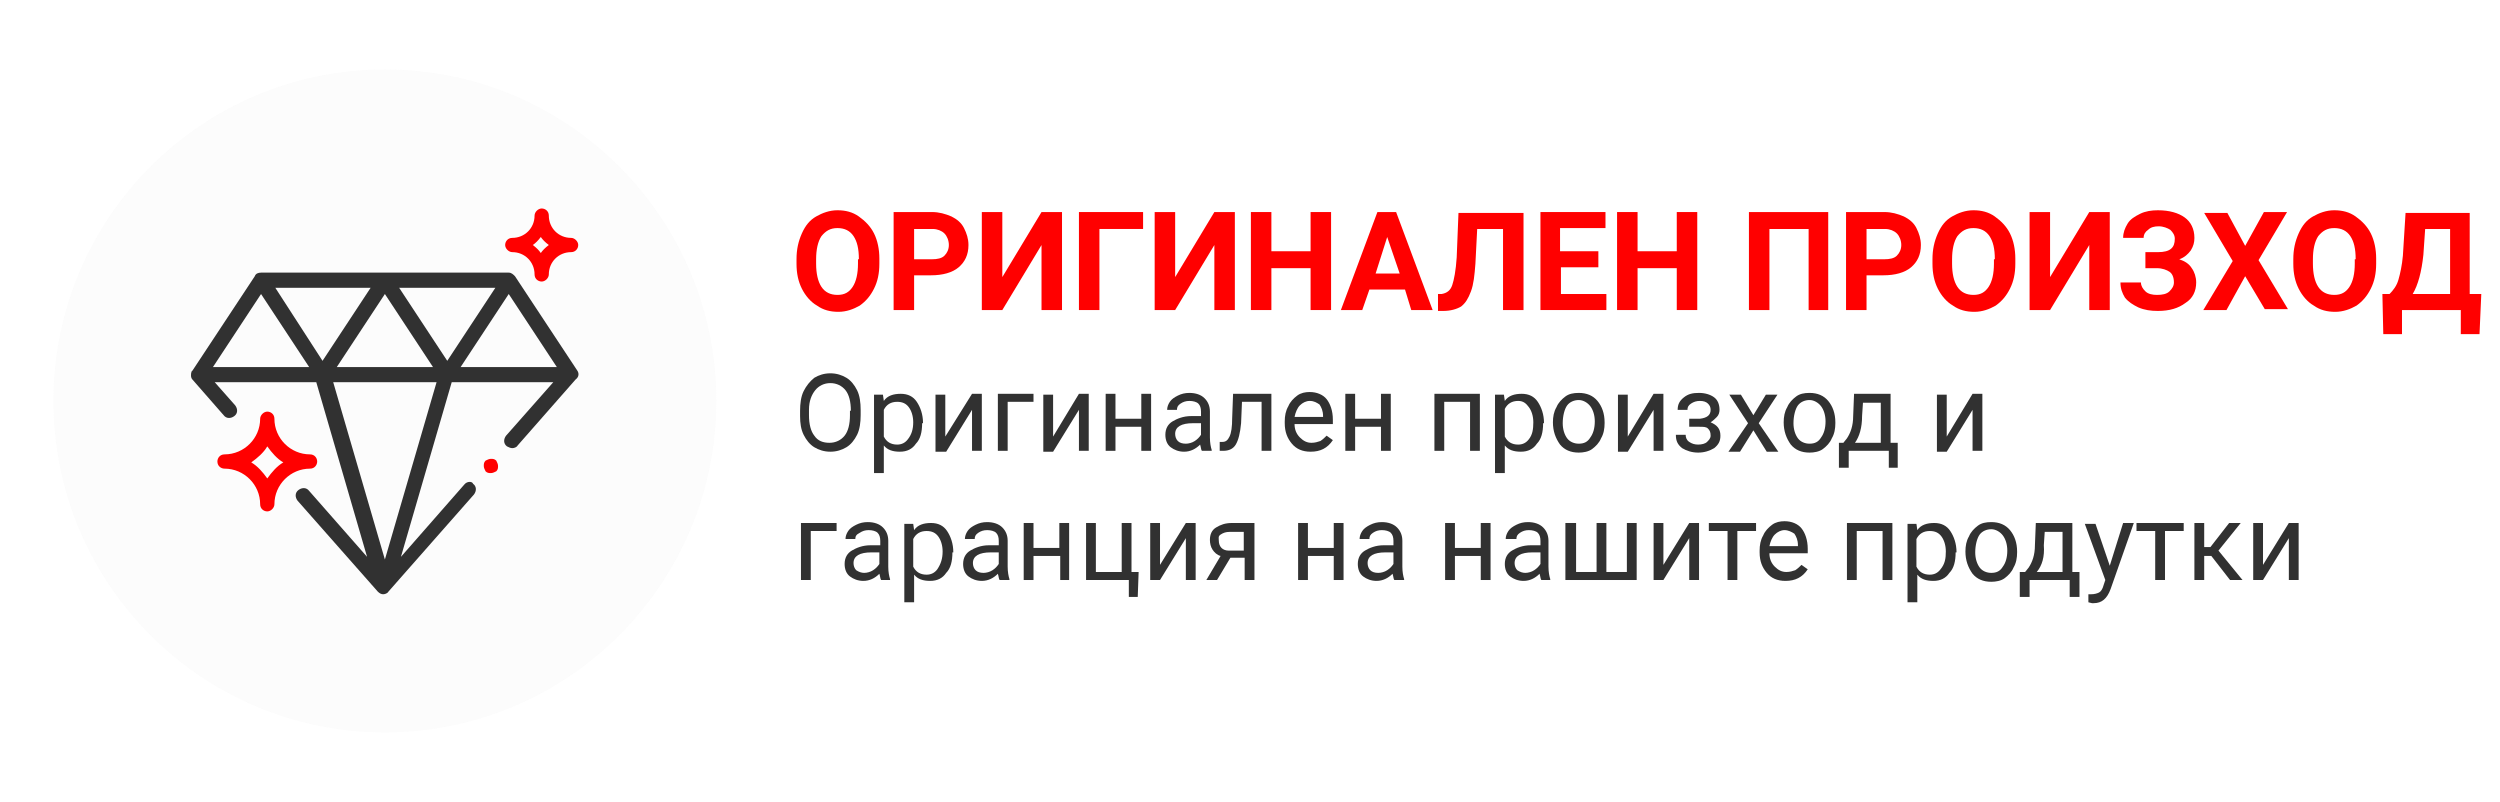 <?xml version="1.0" encoding="utf-8"?>
<!-- Generator: Adobe Illustrator 20.1.0, SVG Export Plug-In . SVG Version: 6.00 Build 0)  -->
<svg version="1.1" id="Capa_1" xmlns="http://www.w3.org/2000/svg" xmlns:xlink="http://www.w3.org/1999/xlink" x="0px" y="0px"
	 width="280.6px" height="90px" viewBox="0 0 280.6 90" style="enable-background:new 0 0 280.6 90;" xml:space="preserve">
<style type="text/css">
	.st0{fill:#FF0000;}
	.st1{fill:#313131;}
	.st2{opacity:0.43;}
	.st3{fill:#F7F7F7;}
</style>
<g>
	<g>
		<path class="st0" d="M98.7,29.6c0,1.1-0.2,2-0.6,2.8c-0.4,0.8-0.9,1.4-1.6,1.9c-0.7,0.4-1.5,0.7-2.4,0.7c-0.9,0-1.7-0.2-2.4-0.7
			c-0.7-0.4-1.3-1.1-1.7-1.9c-0.4-0.8-0.6-1.7-0.6-2.8v-0.5c0-1.1,0.2-2,0.6-2.9s0.9-1.5,1.6-1.9c0.7-0.4,1.5-0.7,2.4-0.7
			s1.7,0.2,2.4,0.7s1.3,1.1,1.7,1.9c0.4,0.8,0.6,1.8,0.6,2.8V29.6z M96.4,29.1c0-1.2-0.2-2-0.6-2.6c-0.4-0.6-1-0.9-1.8-0.9
			c-0.8,0-1.3,0.3-1.8,0.9c-0.4,0.6-0.6,1.5-0.6,2.6v0.5c0,1.1,0.2,2,0.6,2.6c0.4,0.6,1,0.9,1.8,0.9c0.8,0,1.3-0.3,1.7-0.9
			s0.6-1.5,0.6-2.6V29.1z"/>
		<path class="st0" d="M102.6,30.9v3.9h-2.3v-11h4.3c0.8,0,1.5,0.2,2.2,0.5c0.6,0.3,1.1,0.7,1.4,1.3c0.3,0.6,0.5,1.2,0.5,1.9
			c0,1.1-0.4,1.9-1.1,2.5s-1.8,0.9-3.1,0.9H102.6z M102.6,29.1h2c0.6,0,1.1-0.1,1.4-0.4c0.3-0.3,0.5-0.7,0.5-1.2
			c0-0.5-0.2-1-0.5-1.3c-0.3-0.3-0.8-0.5-1.3-0.5h-2.1V29.1z"/>
		<path class="st0" d="M116.9,23.8h2.3v11h-2.3v-7.3l-4.4,7.3h-2.3v-11h2.3v7.3L116.9,23.8z"/>
		<path class="st0" d="M128.3,25.7h-4.9v9.1h-2.3v-11h7.2V25.7z"/>
		<path class="st0" d="M136.3,23.8h2.3v11h-2.3v-7.3l-4.4,7.3h-2.3v-11h2.3v7.3L136.3,23.8z"/>
		<path class="st0" d="M149.4,34.8h-2.3v-4.7h-4.4v4.7h-2.3v-11h2.3v4.4h4.4v-4.4h2.3V34.8z"/>
		<path class="st0" d="M157.7,32.5h-4l-0.8,2.3h-2.4l4.1-11h2.1l4.1,11h-2.4L157.7,32.5z M154.4,30.7h2.7l-1.4-4.1L154.4,30.7z"/>
		<path class="st0" d="M171,23.8v11h-2.3v-9.1h-2.9l-0.2,3.9c-0.1,1.3-0.2,2.3-0.5,3.1c-0.3,0.8-0.6,1.3-1.1,1.7
			c-0.5,0.3-1.2,0.5-2,0.5h-0.6V33l0.4,0c0.6-0.1,1-0.4,1.2-1s0.4-1.6,0.5-3.1l0.2-5H171z"/>
		<path class="st0" d="M179.5,30h-4.3v3h5.1v1.8h-7.4v-11h7.3v1.8h-5.1v2.6h4.3V30z"/>
		<path class="st0" d="M190.5,34.8h-2.3v-4.7h-4.4v4.7h-2.3v-11h2.3v4.4h4.4v-4.4h2.3V34.8z"/>
		<path class="st0" d="M205.3,34.8H203v-9.1h-4.4v9.1h-2.3v-11h8.9V34.8z"/>
		<path class="st0" d="M209.5,30.9v3.9h-2.3v-11h4.3c0.8,0,1.5,0.2,2.2,0.5c0.6,0.3,1.1,0.7,1.4,1.3c0.3,0.6,0.5,1.2,0.5,1.9
			c0,1.1-0.4,1.9-1.1,2.5s-1.8,0.9-3.1,0.9H209.5z M209.5,29.1h2c0.6,0,1.1-0.1,1.4-0.4c0.3-0.3,0.5-0.7,0.5-1.2
			c0-0.5-0.2-1-0.5-1.3c-0.3-0.3-0.8-0.5-1.3-0.5h-2.1V29.1z"/>
		<path class="st0" d="M226.2,29.6c0,1.1-0.2,2-0.6,2.8c-0.4,0.8-0.9,1.4-1.6,1.9c-0.7,0.4-1.5,0.7-2.4,0.7c-0.9,0-1.7-0.2-2.4-0.7
			c-0.7-0.4-1.3-1.1-1.7-1.9c-0.4-0.8-0.6-1.7-0.6-2.8v-0.5c0-1.1,0.2-2,0.6-2.9s0.9-1.5,1.6-1.9c0.7-0.4,1.5-0.7,2.4-0.7
			s1.7,0.2,2.4,0.7s1.3,1.1,1.7,1.9c0.4,0.8,0.6,1.8,0.6,2.8V29.6z M223.9,29.1c0-1.2-0.2-2-0.6-2.6c-0.4-0.6-1-0.9-1.8-0.9
			c-0.8,0-1.3,0.3-1.8,0.9c-0.4,0.6-0.6,1.5-0.6,2.6v0.5c0,1.1,0.2,2,0.6,2.6c0.4,0.6,1,0.9,1.8,0.9c0.8,0,1.3-0.3,1.7-0.9
			s0.6-1.5,0.6-2.6V29.1z"/>
		<path class="st0" d="M234.5,23.8h2.3v11h-2.3v-7.3l-4.4,7.3h-2.3v-11h2.3v7.3L234.5,23.8z"/>
		<path class="st0" d="M244.1,26.8c0-0.4-0.2-0.7-0.5-1c-0.3-0.2-0.8-0.4-1.3-0.4c-0.5,0-0.9,0.1-1.2,0.4c-0.3,0.2-0.5,0.5-0.5,0.9
			h-2.3c0-0.6,0.2-1.1,0.5-1.6s0.8-0.8,1.4-1.1c0.6-0.3,1.3-0.4,2-0.4c1.3,0,2.3,0.3,3,0.8c0.7,0.5,1.1,1.3,1.1,2.3
			c0,0.5-0.1,0.9-0.4,1.4c-0.3,0.4-0.7,0.8-1.3,1c0.6,0.2,1.1,0.5,1.4,1c0.3,0.4,0.5,1,0.5,1.6c0,1-0.4,1.8-1.2,2.3
			c-0.8,0.6-1.8,0.9-3.1,0.9c-0.8,0-1.5-0.1-2.2-0.4c-0.6-0.3-1.1-0.6-1.5-1.1c-0.3-0.5-0.5-1-0.5-1.7h2.3c0,0.4,0.2,0.7,0.5,1
			c0.3,0.3,0.8,0.4,1.3,0.4c0.6,0,1.1-0.1,1.4-0.4s0.5-0.6,0.5-1c0-0.6-0.2-1-0.5-1.2s-0.8-0.4-1.4-0.4h-1.3v-1.8h1.4
			C243.6,28.3,244.1,27.8,244.1,26.8z"/>
		<path class="st0" d="M252,27.6l2.1-3.8h2.6l-3.2,5.4l3.3,5.5h-2.6L252,31l-2.1,3.8h-2.6l3.3-5.5l-3.2-5.4h2.6L252,27.6z"/>
		<path class="st0" d="M266.7,29.6c0,1.1-0.2,2-0.6,2.8c-0.4,0.8-0.9,1.4-1.6,1.9c-0.7,0.4-1.5,0.7-2.4,0.7c-0.9,0-1.7-0.2-2.4-0.7
			c-0.7-0.4-1.3-1.1-1.7-1.9c-0.4-0.8-0.6-1.7-0.6-2.8v-0.5c0-1.1,0.2-2,0.6-2.9s0.9-1.5,1.6-1.9c0.7-0.4,1.5-0.7,2.4-0.7
			s1.7,0.2,2.4,0.7s1.3,1.1,1.7,1.9c0.4,0.8,0.6,1.8,0.6,2.8V29.6z M264.4,29.1c0-1.2-0.2-2-0.6-2.6c-0.4-0.6-1-0.9-1.8-0.9
			c-0.8,0-1.3,0.3-1.8,0.9c-0.4,0.6-0.6,1.5-0.6,2.6v0.5c0,1.1,0.2,2,0.6,2.6c0.4,0.6,1,0.9,1.8,0.9c0.8,0,1.3-0.3,1.7-0.9
			s0.6-1.5,0.6-2.6V29.1z"/>
		<path class="st0" d="M278.3,37.5h-2.1v-2.7h-6.6v2.7h-2.1l-0.1-4.5h0.8c0.4-0.4,0.8-0.9,1-1.6c0.2-0.7,0.4-1.6,0.5-2.7l0.3-4.8
			h7.2V33h1.3L278.3,37.5z M270.8,33h4.2v-7.3h-2.8l-0.2,2.9C271.8,30.5,271.4,32,270.8,33z"/>
	</g>
	<g>
		<path class="st1" d="M96.6,46.6c0,0.8-0.1,1.6-0.4,2.2c-0.3,0.6-0.7,1.1-1.2,1.4c-0.5,0.3-1.1,0.5-1.8,0.5c-0.7,0-1.3-0.2-1.8-0.5
			c-0.5-0.3-0.9-0.8-1.2-1.4c-0.3-0.6-0.4-1.3-0.4-2.1v-0.6c0-0.8,0.1-1.6,0.4-2.2c0.3-0.6,0.7-1.1,1.2-1.5c0.5-0.3,1.1-0.5,1.8-0.5
			c0.7,0,1.3,0.2,1.8,0.5c0.5,0.3,0.9,0.8,1.2,1.4s0.4,1.4,0.4,2.2V46.6z M95.5,46.1c0-1-0.2-1.8-0.6-2.3s-1-0.8-1.7-0.8
			c-0.7,0-1.3,0.3-1.7,0.8S90.8,45,90.8,46v0.6c0,1,0.2,1.8,0.6,2.3c0.4,0.6,1,0.8,1.7,0.8c0.7,0,1.3-0.3,1.7-0.8s0.6-1.3,0.6-2.3
			V46.1z"/>
		<path class="st1" d="M103.5,47.5c0,1-0.2,1.8-0.7,2.3c-0.4,0.6-1,0.9-1.8,0.9c-0.8,0-1.4-0.2-1.8-0.7v3.1h-1.1v-8.8h1l0.1,0.7
			c0.4-0.6,1.1-0.8,1.9-0.8c0.8,0,1.4,0.3,1.8,0.9c0.4,0.6,0.7,1.4,0.7,2.4V47.5z M102.5,47.4c0-0.7-0.2-1.3-0.5-1.7
			s-0.7-0.6-1.3-0.6c-0.7,0-1.2,0.3-1.5,0.9V49c0.3,0.6,0.8,0.9,1.5,0.9c0.5,0,0.9-0.2,1.2-0.6C102.3,48.8,102.5,48.2,102.5,47.4z"
			/>
		<path class="st1" d="M109.1,44.2h1.1v6.4h-1.1V46l-2.9,4.7H105v-6.4h1.1v4.7L109.1,44.2z"/>
		<path class="st1" d="M116,45.1h-2.9v5.5H112v-6.4h4V45.1z"/>
		<path class="st1" d="M121.1,44.2h1.1v6.4h-1.1V46l-2.9,4.7h-1.1v-6.4h1.1v4.7L121.1,44.2z"/>
		<path class="st1" d="M129.2,50.6h-1.1v-2.7h-2.9v2.7h-1.1v-6.4h1.1V47h2.9v-2.8h1.1V50.6z"/>
		<path class="st1" d="M134.9,50.6c-0.1-0.1-0.1-0.4-0.2-0.7c-0.5,0.5-1.1,0.8-1.8,0.8c-0.6,0-1.1-0.2-1.5-0.5s-0.6-0.8-0.6-1.4
			c0-0.7,0.3-1.2,0.8-1.5s1.2-0.6,2.1-0.6h1.1v-0.5c0-0.4-0.1-0.7-0.3-0.9c-0.2-0.2-0.6-0.3-1-0.3c-0.4,0-0.7,0.1-1,0.3
			c-0.3,0.2-0.4,0.4-0.4,0.7h-1.1c0-0.3,0.1-0.6,0.3-0.9c0.2-0.3,0.5-0.5,0.9-0.7c0.4-0.2,0.8-0.3,1.3-0.3c0.7,0,1.3,0.2,1.7,0.6
			c0.4,0.4,0.6,0.9,0.6,1.5v2.9c0,0.6,0.1,1.1,0.2,1.4v0.1H134.9z M133.1,49.8c0.3,0,0.7-0.1,1-0.3c0.3-0.2,0.5-0.4,0.7-0.7v-1.3
			h-0.9c-1.3,0-2,0.4-2,1.2c0,0.3,0.1,0.6,0.3,0.8C132.4,49.7,132.7,49.8,133.1,49.8z"/>
		<path class="st1" d="M142.7,44.2v6.4h-1.1v-5.5h-2.2l-0.1,2.4c-0.1,1.1-0.3,1.9-0.6,2.4c-0.3,0.5-0.8,0.7-1.4,0.7h-0.4v-1l0.3,0
			c0.4,0,0.6-0.2,0.8-0.6s0.3-1.1,0.3-2.1l0.1-2.7H142.7z"/>
		<path class="st1" d="M147.1,50.7c-0.9,0-1.6-0.3-2.1-0.9c-0.5-0.6-0.8-1.3-0.8-2.3v-0.2c0-0.6,0.1-1.2,0.4-1.7
			c0.2-0.5,0.6-0.9,1-1.2c0.4-0.3,0.9-0.4,1.4-0.4c0.8,0,1.5,0.3,1.9,0.8s0.7,1.3,0.7,2.3v0.5h-4.3c0,0.6,0.2,1.1,0.6,1.5
			s0.8,0.6,1.3,0.6c0.4,0,0.7-0.1,1-0.2c0.3-0.2,0.5-0.4,0.7-0.6l0.7,0.5C149,50.3,148.2,50.7,147.1,50.7z M147,45
			c-0.4,0-0.8,0.2-1.1,0.5c-0.3,0.3-0.5,0.8-0.6,1.3h3.2v-0.1c0-0.6-0.2-1-0.4-1.3C147.8,45.2,147.5,45,147,45z"/>
		<path class="st1" d="M156.1,50.6H155v-2.7h-2.9v2.7H151v-6.4h1.1V47h2.9v-2.8h1.1V50.6z"/>
		<path class="st1" d="M166.1,50.6H165v-5.5h-2.9v5.5H161v-6.4h5.1V50.6z"/>
		<path class="st1" d="M173.2,47.5c0,1-0.2,1.8-0.7,2.3c-0.4,0.6-1,0.9-1.8,0.9c-0.8,0-1.4-0.2-1.8-0.7v3.1h-1.1v-8.8h1l0.1,0.7
			c0.4-0.6,1.1-0.8,1.9-0.8c0.8,0,1.4,0.3,1.8,0.9c0.4,0.6,0.7,1.4,0.7,2.4V47.5z M172.1,47.4c0-0.7-0.2-1.3-0.5-1.7
			S171,45,170.4,45c-0.7,0-1.2,0.3-1.5,0.9V49c0.3,0.6,0.8,0.9,1.5,0.9c0.5,0,0.9-0.2,1.2-0.6C172,48.8,172.1,48.2,172.1,47.4z"/>
		<path class="st1" d="M174.3,47.4c0-0.6,0.1-1.2,0.4-1.7c0.2-0.5,0.6-0.9,1-1.2s0.9-0.4,1.5-0.4c0.9,0,1.6,0.3,2.1,0.9
			c0.5,0.6,0.8,1.4,0.8,2.4v0.1c0,0.6-0.1,1.2-0.4,1.7c-0.2,0.5-0.6,0.9-1,1.2c-0.4,0.3-1,0.4-1.5,0.4c-0.9,0-1.6-0.3-2.1-0.9
			C174.6,49.2,174.3,48.4,174.3,47.4L174.3,47.4z M175.4,47.5c0,0.7,0.2,1.3,0.5,1.7c0.3,0.4,0.8,0.6,1.3,0.6c0.6,0,1-0.2,1.3-0.7
			c0.3-0.4,0.5-1,0.5-1.8c0-0.7-0.2-1.3-0.5-1.7s-0.8-0.7-1.3-0.7c-0.5,0-1,0.2-1.3,0.6S175.4,46.7,175.4,47.5z"/>
		<path class="st1" d="M185.6,44.2h1.1v6.4h-1.1V46l-2.9,4.7h-1.1v-6.4h1.1v4.7L185.6,44.2z"/>
		<path class="st1" d="M192,46c0-0.3-0.1-0.5-0.3-0.7c-0.2-0.2-0.5-0.3-0.9-0.3c-0.4,0-0.7,0.1-1,0.3c-0.3,0.2-0.4,0.4-0.4,0.7h-1.1
			c0-0.6,0.2-1,0.7-1.4c0.5-0.4,1-0.5,1.7-0.5c0.7,0,1.3,0.2,1.7,0.5c0.4,0.3,0.6,0.8,0.6,1.4c0,0.3-0.1,0.6-0.3,0.8
			c-0.2,0.2-0.4,0.4-0.7,0.6c0.7,0.3,1.1,0.7,1.1,1.5c0,0.6-0.2,1-0.7,1.4c-0.5,0.3-1.1,0.5-1.8,0.5c-0.7,0-1.3-0.2-1.8-0.5
			c-0.5-0.4-0.7-0.8-0.7-1.5h1.1c0,0.3,0.1,0.6,0.4,0.8c0.3,0.2,0.6,0.3,1,0.3c0.4,0,0.8-0.1,1-0.3s0.4-0.4,0.4-0.7
			c0-0.4-0.1-0.6-0.3-0.8s-0.5-0.2-1-0.2h-1.1v-0.9h1.2C191.6,46.9,192,46.6,192,46z"/>
		<path class="st1" d="M196.8,46.6l1.4-2.3h1.3l-2.1,3.2l2.2,3.2h-1.3l-1.5-2.4l-1.5,2.4H194l2.2-3.2l-2.1-3.2h1.3L196.8,46.6z"/>
		<path class="st1" d="M200.2,47.4c0-0.6,0.1-1.2,0.4-1.7c0.2-0.5,0.6-0.9,1-1.2s0.9-0.4,1.5-0.4c0.9,0,1.6,0.3,2.1,0.9
			c0.5,0.6,0.8,1.4,0.8,2.4v0.1c0,0.6-0.1,1.2-0.4,1.7c-0.2,0.5-0.6,0.9-1,1.2c-0.4,0.3-1,0.4-1.5,0.4c-0.9,0-1.6-0.3-2.1-0.9
			C200.5,49.2,200.2,48.4,200.2,47.4L200.2,47.4z M201.3,47.5c0,0.7,0.2,1.3,0.5,1.7c0.3,0.4,0.8,0.6,1.3,0.6c0.6,0,1-0.2,1.3-0.7
			c0.3-0.4,0.5-1,0.5-1.8c0-0.7-0.2-1.3-0.5-1.7s-0.8-0.7-1.3-0.7c-0.5,0-1,0.2-1.3,0.6S201.3,46.7,201.3,47.5z"/>
		<path class="st1" d="M206.9,49.7l0.4-0.5c0.4-0.6,0.7-1.4,0.7-2.5l0.1-2.5h4.1v5.5h0.8v2.8H212v-1.9h-4.5v1.9h-1.1l0-2.8H206.9z
			 M208.2,49.7h2.9v-4.5h-2l-0.1,1.5C209,48,208.7,49,208.2,49.7z"/>
		<path class="st1" d="M221.4,44.2h1.1v6.4h-1.1V46l-2.9,4.7h-1.1v-6.4h1.1v4.7L221.4,44.2z"/>
		<path class="st1" d="M94,59.6H91v5.5h-1.1v-6.4h4V59.6z"/>
		<path class="st1" d="M98.9,65.1c-0.1-0.1-0.1-0.4-0.2-0.7c-0.5,0.5-1.1,0.8-1.8,0.8c-0.6,0-1.1-0.2-1.5-0.5s-0.6-0.8-0.6-1.4
			c0-0.7,0.3-1.2,0.8-1.5s1.2-0.6,2.1-0.6h1.1v-0.5c0-0.4-0.1-0.7-0.3-0.9c-0.2-0.2-0.6-0.3-1-0.3c-0.4,0-0.7,0.1-1,0.3
			C96.1,60,96,60.2,96,60.5h-1.1c0-0.3,0.1-0.6,0.3-0.9c0.2-0.3,0.5-0.5,0.9-0.7c0.4-0.2,0.8-0.3,1.3-0.3c0.7,0,1.3,0.2,1.7,0.6
			c0.4,0.4,0.6,0.9,0.6,1.5v2.9c0,0.6,0.1,1.1,0.2,1.4v0.1H98.9z M97,64.3c0.3,0,0.7-0.1,1-0.3c0.3-0.2,0.5-0.4,0.7-0.7V62h-0.9
			c-1.3,0-2,0.4-2,1.2c0,0.3,0.1,0.6,0.3,0.8C96.4,64.2,96.7,64.3,97,64.3z"/>
		<path class="st1" d="M106.9,62c0,1-0.2,1.8-0.7,2.3c-0.4,0.6-1,0.9-1.8,0.9c-0.8,0-1.4-0.2-1.8-0.7v3.1h-1.1v-8.8h1l0.1,0.7
			c0.4-0.6,1.1-0.8,1.9-0.8c0.8,0,1.4,0.3,1.8,0.9c0.4,0.6,0.7,1.4,0.7,2.4V62z M105.8,61.9c0-0.7-0.2-1.3-0.5-1.7s-0.7-0.6-1.3-0.6
			c-0.7,0-1.2,0.3-1.5,0.9v3.1c0.3,0.6,0.8,0.9,1.5,0.9c0.5,0,0.9-0.2,1.2-0.6C105.6,63.3,105.8,62.7,105.8,61.9z"/>
		<path class="st1" d="M112.2,65.1c-0.1-0.1-0.1-0.4-0.2-0.7c-0.5,0.5-1.1,0.8-1.8,0.8c-0.6,0-1.1-0.2-1.5-0.5s-0.6-0.8-0.6-1.4
			c0-0.7,0.3-1.2,0.8-1.5s1.2-0.6,2.1-0.6h1.1v-0.5c0-0.4-0.1-0.7-0.3-0.9c-0.2-0.2-0.6-0.3-1-0.3c-0.4,0-0.7,0.1-1,0.3
			c-0.3,0.2-0.4,0.4-0.4,0.7h-1.1c0-0.3,0.1-0.6,0.3-0.9c0.2-0.3,0.5-0.5,0.9-0.7c0.4-0.2,0.8-0.3,1.3-0.3c0.7,0,1.3,0.2,1.7,0.6
			c0.4,0.4,0.6,0.9,0.6,1.5v2.9c0,0.6,0.1,1.1,0.2,1.4v0.1H112.2z M110.4,64.3c0.3,0,0.7-0.1,1-0.3c0.3-0.2,0.5-0.4,0.7-0.7V62h-0.9
			c-1.3,0-2,0.4-2,1.2c0,0.3,0.1,0.6,0.3,0.8C109.7,64.2,110,64.3,110.4,64.3z"/>
		<path class="st1" d="M120.1,65.1H119v-2.7H116v2.7h-1.1v-6.4h1.1v2.8h2.9v-2.8h1.1V65.1z"/>
		<path class="st1" d="M121.9,58.7h1.1v5.5h2.9v-5.5h1.1v5.5h0.8l-0.1,2.8h-1v-1.9h-4.8V58.7z"/>
		<path class="st1" d="M133.1,58.7h1.1v6.4h-1.1v-4.7l-2.9,4.7h-1.1v-6.4h1.1v4.7L133.1,58.7z"/>
		<path class="st1" d="M140.8,58.7v6.4h-1.1v-2.5h-1.6l-1.5,2.5h-1.2l1.6-2.7c-0.4-0.1-0.7-0.4-0.9-0.7s-0.3-0.7-0.3-1.1
			c0-0.6,0.2-1.1,0.7-1.4s1-0.5,1.8-0.5H140.8z M136.8,60.7c0,0.3,0.1,0.6,0.3,0.8c0.2,0.2,0.5,0.3,0.8,0.3h1.7v-2.1h-1.6
			c-0.4,0-0.7,0.1-1,0.3S136.8,60.4,136.8,60.7z"/>
		<path class="st1" d="M150.8,65.1h-1.1v-2.7h-2.9v2.7h-1.1v-6.4h1.1v2.8h2.9v-2.8h1.1V65.1z"/>
		<path class="st1" d="M156.5,65.1c-0.1-0.1-0.1-0.4-0.2-0.7c-0.5,0.5-1.1,0.8-1.8,0.8c-0.6,0-1.1-0.2-1.5-0.5s-0.6-0.8-0.6-1.4
			c0-0.7,0.3-1.2,0.8-1.5s1.2-0.6,2.1-0.6h1.1v-0.5c0-0.4-0.1-0.7-0.3-0.9c-0.2-0.2-0.6-0.3-1-0.3c-0.4,0-0.7,0.1-1,0.3
			c-0.3,0.2-0.4,0.4-0.4,0.7h-1.1c0-0.3,0.1-0.6,0.3-0.9c0.2-0.3,0.5-0.5,0.9-0.7c0.4-0.2,0.8-0.3,1.3-0.3c0.7,0,1.3,0.2,1.7,0.6
			c0.4,0.4,0.6,0.9,0.6,1.5v2.9c0,0.6,0.1,1.1,0.2,1.4v0.1H156.5z M154.7,64.3c0.3,0,0.7-0.1,1-0.3c0.3-0.2,0.5-0.4,0.7-0.7V62h-0.9
			c-1.3,0-2,0.4-2,1.2c0,0.3,0.1,0.6,0.3,0.8C154,64.2,154.3,64.3,154.7,64.3z"/>
		<path class="st1" d="M167.3,65.1h-1.1v-2.7h-2.9v2.7h-1.1v-6.4h1.1v2.8h2.9v-2.8h1.1V65.1z"/>
		<path class="st1" d="M173,65.1c-0.1-0.1-0.1-0.4-0.2-0.7c-0.5,0.5-1.1,0.8-1.8,0.8c-0.6,0-1.1-0.2-1.5-0.5s-0.6-0.8-0.6-1.4
			c0-0.7,0.3-1.2,0.8-1.5s1.2-0.6,2.1-0.6h1.1v-0.5c0-0.4-0.1-0.7-0.3-0.9c-0.2-0.2-0.6-0.3-1-0.3c-0.4,0-0.7,0.1-1,0.3
			c-0.3,0.2-0.4,0.4-0.4,0.7H169c0-0.3,0.1-0.6,0.3-0.9c0.2-0.3,0.5-0.5,0.9-0.7c0.4-0.2,0.8-0.3,1.3-0.3c0.7,0,1.3,0.2,1.7,0.6
			c0.4,0.4,0.6,0.9,0.6,1.5v2.9c0,0.6,0.1,1.1,0.2,1.4v0.1H173z M171.2,64.3c0.3,0,0.7-0.1,1-0.3c0.3-0.2,0.5-0.4,0.7-0.7V62H172
			c-1.3,0-2,0.4-2,1.2c0,0.3,0.1,0.6,0.3,0.8C170.6,64.2,170.9,64.3,171.2,64.3z"/>
		<path class="st1" d="M176.9,58.7v5.5h2.3v-5.5h1.1v5.5h2.3v-5.5h1.1v6.4h-8v-6.4H176.9z"/>
		<path class="st1" d="M189.6,58.7h1.1v6.4h-1.1v-4.7l-2.9,4.7h-1.1v-6.4h1.1v4.7L189.6,58.7z"/>
		<path class="st1" d="M197.2,59.6H195v5.5h-1.1v-5.5h-2.1v-0.9h5.3V59.6z"/>
		<path class="st1" d="M200.4,65.2c-0.9,0-1.6-0.3-2.1-0.9c-0.5-0.6-0.8-1.3-0.8-2.3v-0.2c0-0.6,0.1-1.2,0.4-1.7
			c0.2-0.5,0.6-0.9,1-1.2c0.4-0.3,0.9-0.4,1.4-0.4c0.8,0,1.5,0.3,1.9,0.8s0.7,1.3,0.7,2.3v0.5h-4.3c0,0.6,0.2,1.1,0.6,1.5
			s0.8,0.6,1.3,0.6c0.4,0,0.7-0.1,1-0.2c0.3-0.2,0.5-0.4,0.7-0.6l0.7,0.5C202.3,64.8,201.5,65.2,200.4,65.2z M200.3,59.5
			c-0.4,0-0.8,0.2-1.1,0.5c-0.3,0.3-0.5,0.8-0.6,1.3h3.2v-0.1c0-0.6-0.2-1-0.4-1.3C201.1,59.7,200.7,59.5,200.3,59.5z"/>
		<path class="st1" d="M212.4,65.1h-1.1v-5.5h-2.9v5.5h-1.1v-6.4h5.1V65.1z"/>
		<path class="st1" d="M219.5,62c0,1-0.2,1.8-0.7,2.3c-0.4,0.6-1,0.9-1.8,0.9c-0.8,0-1.4-0.2-1.8-0.7v3.1h-1.1v-8.8h1l0.1,0.7
			c0.4-0.6,1.1-0.8,1.9-0.8c0.8,0,1.4,0.3,1.8,0.9c0.4,0.6,0.7,1.4,0.7,2.4V62z M218.4,61.9c0-0.7-0.2-1.3-0.5-1.7s-0.7-0.6-1.3-0.6
			c-0.7,0-1.2,0.3-1.5,0.9v3.1c0.3,0.6,0.8,0.9,1.5,0.9c0.5,0,0.9-0.2,1.2-0.6C218.3,63.3,218.4,62.7,218.4,61.9z"/>
		<path class="st1" d="M220.6,61.9c0-0.6,0.1-1.2,0.4-1.7c0.2-0.5,0.6-0.9,1-1.2s0.9-0.4,1.5-0.4c0.9,0,1.6,0.3,2.1,0.9
			c0.5,0.6,0.8,1.4,0.8,2.4V62c0,0.6-0.1,1.2-0.4,1.7c-0.2,0.5-0.6,0.9-1,1.2c-0.4,0.3-1,0.4-1.5,0.4c-0.9,0-1.6-0.3-2.1-0.9
			C220.9,63.7,220.6,62.9,220.6,61.9L220.6,61.9z M221.7,62c0,0.7,0.2,1.3,0.5,1.7c0.3,0.4,0.8,0.6,1.3,0.6c0.6,0,1-0.2,1.3-0.7
			c0.3-0.4,0.5-1,0.5-1.8c0-0.7-0.2-1.3-0.5-1.7s-0.8-0.7-1.3-0.7c-0.5,0-1,0.2-1.3,0.6S221.7,61.2,221.7,62z"/>
		<path class="st1" d="M227.3,64.2l0.4-0.5c0.4-0.6,0.7-1.4,0.7-2.5l0.1-2.5h4.1v5.5h0.8V67h-1.1v-1.9h-4.5V67h-1.1l0-2.8H227.3z
			 M228.6,64.2h2.9v-4.5h-2l-0.1,1.5C229.5,62.5,229.2,63.5,228.6,64.2z"/>
		<path class="st1" d="M236.8,63.5l1.5-4.8h1.2l-2.6,7.4c-0.4,1.1-1,1.6-1.9,1.6l-0.2,0l-0.4-0.1v-0.9l0.3,0c0.4,0,0.7-0.1,0.9-0.2
			c0.2-0.1,0.4-0.4,0.5-0.8l0.2-0.6l-2.3-6.3h1.2L236.8,63.5z"/>
		<path class="st1" d="M245.1,59.6H243v5.5h-1.1v-5.5h-2.1v-0.9h5.3V59.6z"/>
		<path class="st1" d="M248.2,62.4h-0.8v2.7h-1.1v-6.4h1.1v2.7h0.7l2.1-2.7h1.3l-2.5,3.1l2.7,3.3h-1.4L248.2,62.4z"/>
		<path class="st1" d="M256.9,58.7h1.1v6.4h-1.1v-4.7l-2.9,4.7h-1.1v-6.4h1.1v4.7L256.9,58.7z"/>
	</g>
</g>
<g class="st2">
	<g>
		<g>
			<g>
				<g>
					<g>
						<g>
							<g>
								<g>
									<circle class="st3" cx="43.2" cy="45" r="37.2"/>
								</g>
							</g>
						</g>
					</g>
				</g>
			</g>
		</g>
	</g>
</g>
<g>
	<g>
		<g>
			<path class="st1" d="M64.8,41.6l-7-10.6c-0.2-0.2-0.4-0.4-0.7-0.4H29.3c-0.3,0-0.6,0.1-0.7,0.4l-7,10.6c0,0-0.1,0.1-0.1,0.1
				c-0.1,0.3-0.1,0.7,0.1,0.9l3.5,4c0.3,0.4,0.8,0.4,1.2,0.1c0.4-0.3,0.4-0.8,0.1-1.2l-2.3-2.6h11.4l5.7,19.6l-6.5-7.4
				c-0.3-0.4-0.8-0.4-1.2-0.1c-0.4,0.3-0.4,0.8-0.1,1.2l9,10.2c0.2,0.2,0.4,0.3,0.6,0.3c0.2,0,0.5-0.1,0.6-0.3l9.6-10.9
				c0.3-0.4,0.3-0.9-0.1-1.2C53,54,52.4,54,52.1,54.4l-7.1,8.1l5.7-19.6h11.4l-5.3,6c-0.3,0.4-0.3,0.9,0.1,1.2
				c0.2,0.1,0.4,0.2,0.6,0.2c0.2,0,0.5-0.1,0.6-0.3l6.5-7.4C65,42.3,65,41.9,64.8,41.6z M23.9,41.2l5.4-8.2l5.4,8.2H23.9z
				 M30.9,32.3h10.7l-5.4,8.2L30.9,32.3z M43.2,33l5.4,8.2H37.8L43.2,33z M43.2,62.8l-5.8-19.9H49L43.2,62.8z M50.2,40.5l-5.4-8.2
				h10.8L50.2,40.5z M51.7,41.2l5.4-8.2l5.4,8.2H51.7z"/>
		</g>
	</g>
	<g>
		<g>
			<path class="st0" d="M34.8,51c-2.2,0-4-1.8-4-4c0-0.5-0.4-0.8-0.8-0.8s-0.8,0.4-0.8,0.8c0,2.2-1.8,4-4,4c-0.5,0-0.8,0.4-0.8,0.8
				c0,0.5,0.4,0.8,0.8,0.8c2.2,0,4,1.8,4,4c0,0.5,0.4,0.8,0.8,0.8s0.8-0.4,0.8-0.8c0-2.2,1.8-4,4-4c0.5,0,0.8-0.4,0.8-0.8
				S35.3,51,34.8,51z M30,53.7c-0.5-0.7-1.1-1.4-1.8-1.8c0.7-0.5,1.4-1.1,1.8-1.8c0.5,0.7,1.1,1.4,1.8,1.8
				C31.1,52.3,30.5,53,30,53.7z"/>
		</g>
	</g>
	<g>
		<g>
			<path class="st0" d="M64.1,26.7c-1.4,0-2.5-1.1-2.5-2.5c0-0.5-0.4-0.8-0.8-0.8s-0.8,0.4-0.8,0.8c0,1.4-1.1,2.5-2.5,2.5
				c-0.5,0-0.8,0.4-0.8,0.8s0.4,0.8,0.8,0.8c1.4,0,2.5,1.1,2.5,2.5c0,0.5,0.4,0.8,0.8,0.8s0.8-0.4,0.8-0.8c0-1.4,1.1-2.5,2.5-2.5
				c0.5,0,0.8-0.4,0.8-0.8S64.5,26.7,64.1,26.7z M60.7,28.4c-0.2-0.3-0.5-0.6-0.9-0.9c0.3-0.2,0.6-0.5,0.9-0.9
				c0.2,0.3,0.5,0.6,0.9,0.9C61.2,27.8,60.9,28.1,60.7,28.4z"/>
		</g>
	</g>
	<g>
		<g>
			<path class="st0" d="M55.7,51.7c-0.2-0.2-0.4-0.2-0.6-0.2c-0.2,0-0.4,0.1-0.6,0.2c-0.2,0.2-0.2,0.4-0.2,0.6s0.1,0.4,0.2,0.6
				c0.2,0.2,0.4,0.2,0.6,0.2c0.2,0,0.4-0.1,0.6-0.2c0.2-0.2,0.2-0.4,0.2-0.6S55.8,51.9,55.7,51.7z"/>
		</g>
	</g>
</g>
</svg>
